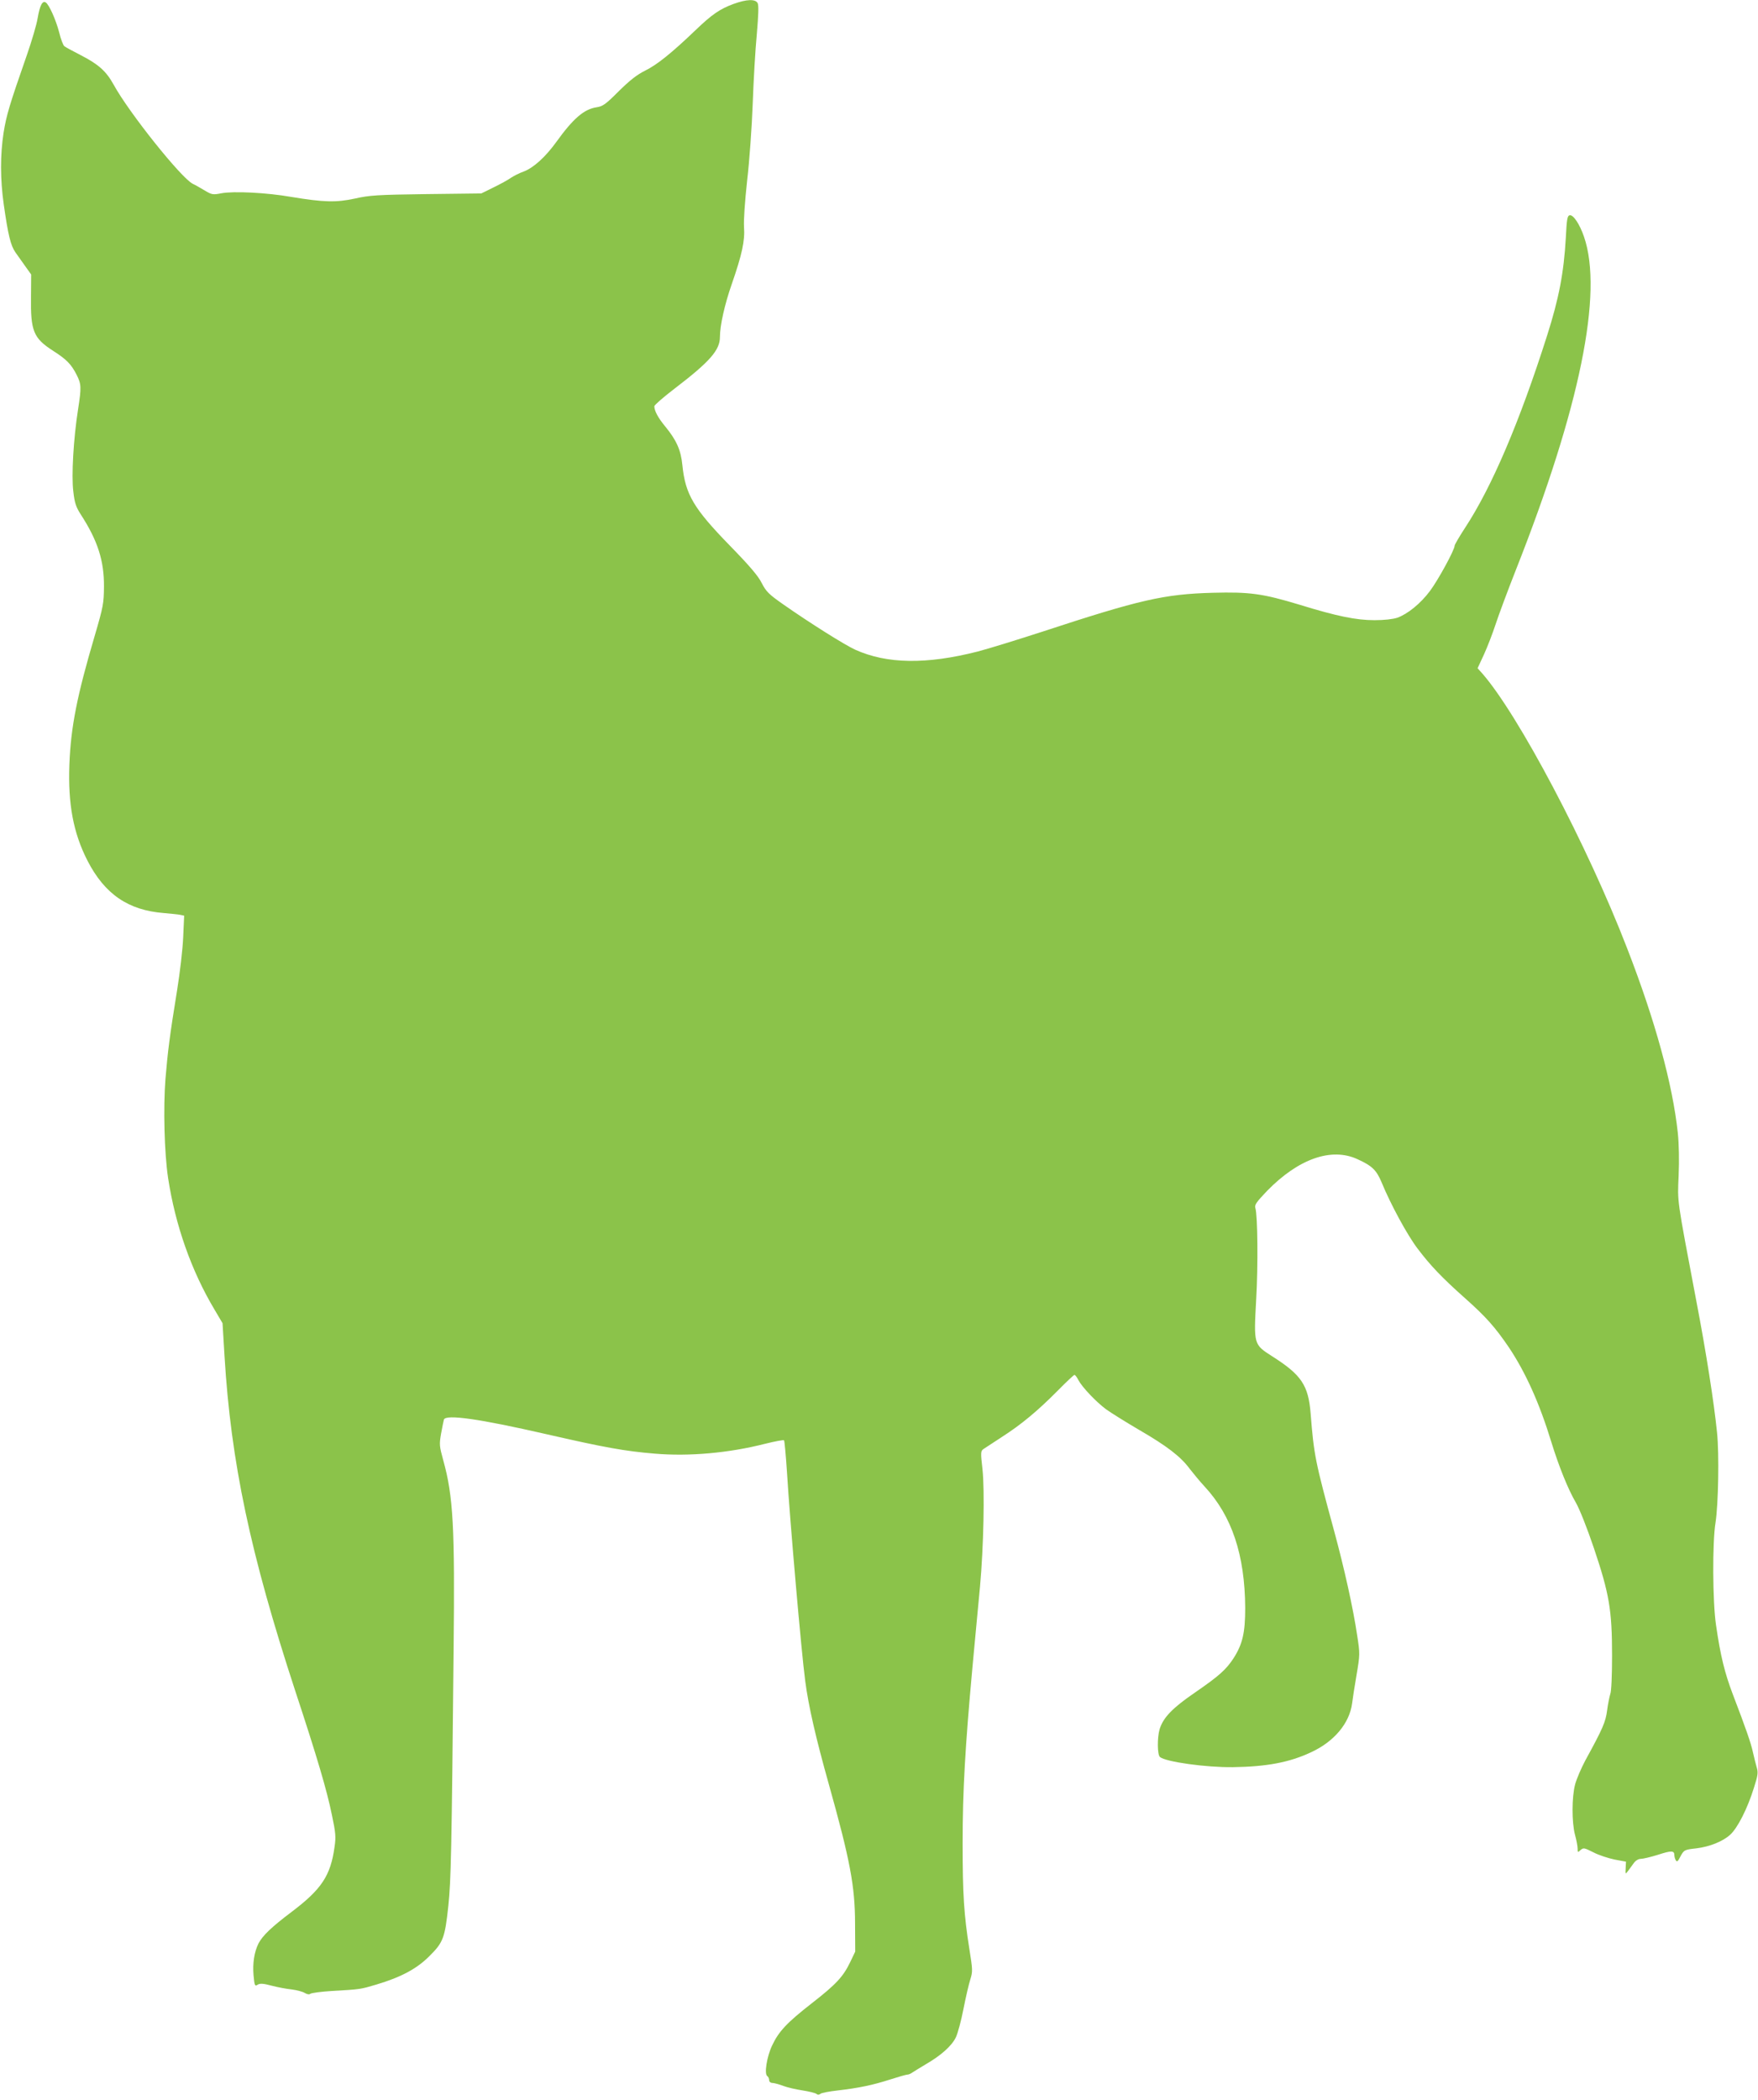 <?xml version="1.0" standalone="no"?>
<!DOCTYPE svg PUBLIC "-//W3C//DTD SVG 20010904//EN"
 "http://www.w3.org/TR/2001/REC-SVG-20010904/DTD/svg10.dtd">
<svg version="1.0" xmlns="http://www.w3.org/2000/svg"
 width="1072pt" height="1280pt" viewBox="0 0 1072 1280"
 preserveAspectRatio="xMidYMid meet">
<g transform="translate(0,1280) scale(0.1,-0.1)"
fill="#8bc34a" stroke="none">
<path d="M4473 12776 c-84 -31 -132 -64 -233 -161 -144 -138 -235 -211 -307
-246 -50 -25 -93 -59 -160 -125 -81 -81 -97 -92 -136 -98 -76 -12 -141 -67
-246 -213 -66 -91 -139 -157 -199 -179 -26 -9 -60 -27 -77 -38 -16 -12 -64
-38 -105 -58 l-75 -37 -335 -4 c-299 -4 -346 -7 -435 -27 -115 -25 -191 -23
-390 10 -148 26 -351 36 -425 22 -51 -10 -58 -9 -100 16 -25 15 -58 34 -75 42
-71 36 -389 434 -482 604 -46 83 -92 124 -203 181 -47 24 -91 48 -97 53 -7 4
-22 42 -32 84 -20 77 -62 171 -82 183 -20 13 -36 -18 -49 -93 -6 -40 -37 -144
-67 -230 -106 -303 -124 -365 -141 -470 -21 -136 -21 -284 1 -439 26 -183 42
-250 71 -291 14 -20 42 -59 61 -86 l35 -49 -1 -136 c-3 -208 15 -252 133 -328
83 -53 112 -82 145 -147 29 -57 30 -76 9 -211 -28 -178 -41 -405 -29 -500 8
-71 16 -95 47 -143 102 -158 141 -280 140 -437 -1 -103 -4 -121 -57 -302 -107
-362 -145 -553 -154 -783 -9 -240 24 -417 110 -585 105 -205 249 -303 465
-320 42 -4 88 -8 101 -11 l24 -5 -6 -132 c-3 -73 -20 -217 -37 -322 -45 -277
-57 -373 -71 -540 -14 -177 -7 -452 16 -605 44 -288 142 -566 283 -802 l49
-83 12 -199 c39 -648 157 -1205 431 -2041 133 -403 194 -609 224 -758 23 -108
25 -134 16 -194 -24 -176 -80 -259 -263 -397 -122 -92 -176 -144 -201 -192
-26 -53 -36 -120 -30 -193 6 -64 8 -69 25 -58 14 9 34 8 86 -6 38 -10 93 -20
123 -23 30 -4 65 -13 78 -21 15 -9 28 -11 35 -5 7 5 66 13 132 17 175 10 172
10 270 39 151 45 248 97 324 174 84 83 94 111 115 307 16 153 20 318 32 1560
8 746 -2 935 -63 1154 -24 88 -25 97 -13 165 7 39 15 77 17 84 13 33 217 4
623 -89 358 -82 481 -104 662 -119 211 -18 454 4 673 60 61 15 113 25 116 21
3 -3 11 -91 18 -196 17 -285 88 -1099 111 -1270 20 -154 65 -349 144 -630 129
-460 160 -622 160 -850 l1 -170 -31 -65 c-43 -89 -86 -135 -235 -251 -150
-117 -201 -171 -241 -257 -32 -67 -49 -174 -29 -186 6 -4 11 -15 11 -24 0 -11
9 -18 23 -18 12 -1 41 -9 64 -18 24 -9 75 -21 115 -27 40 -6 79 -16 86 -21 8
-7 16 -7 25 0 6 6 55 15 109 21 121 14 210 32 318 67 47 15 92 28 102 29 9 0
22 6 30 12 7 5 45 28 83 51 92 53 159 112 184 165 11 23 32 100 46 172 14 72
33 153 42 181 15 48 14 59 -6 185 -33 208 -41 331 -41 645 0 319 15 582 60
1074 17 179 37 399 46 490 22 244 29 584 15 715 -12 103 -11 111 6 123 10 7
61 40 113 74 117 75 216 157 340 282 52 53 98 96 102 96 4 0 15 -14 24 -32 22
-42 107 -132 169 -178 28 -20 117 -76 199 -124 171 -99 256 -164 311 -239 22
-28 62 -77 90 -107 167 -180 246 -417 248 -740 0 -152 -16 -221 -71 -307 -45
-69 -87 -107 -235 -209 -139 -95 -194 -153 -216 -224 -15 -52 -14 -155 2 -169
36 -30 282 -64 445 -62 207 3 345 29 477 91 141 65 234 177 250 298 3 26 15
104 27 173 21 124 21 130 4 240 -25 168 -78 407 -141 639 -115 422 -123 461
-143 715 -14 172 -56 235 -234 348 -114 73 -113 71 -98 347 12 204 9 513 -5
557 -6 19 6 36 71 104 191 196 392 267 551 194 90 -41 116 -66 148 -142 55
-134 156 -320 219 -403 78 -103 146 -175 291 -304 126 -112 182 -175 267 -300
101 -152 185 -337 258 -576 45 -146 102 -288 149 -368 23 -40 68 -153 110
-277 94 -279 111 -378 111 -655 0 -122 -4 -220 -11 -236 -5 -16 -14 -60 -19
-98 -9 -71 -26 -111 -133 -306 -25 -47 -53 -112 -62 -145 -21 -78 -21 -232 -1
-308 9 -32 16 -70 16 -84 0 -25 1 -25 18 -9 18 15 22 14 78 -14 32 -17 91 -36
129 -44 l70 -13 -2 -39 c-2 -39 -2 -39 15 -17 9 12 25 34 35 48 11 15 28 25
42 25 13 0 60 11 105 25 83 27 100 26 100 -3 0 -9 4 -23 9 -31 7 -11 13 -6 26
20 23 44 26 45 98 53 82 10 162 42 207 83 45 40 106 160 145 286 24 75 27 93
17 125 -6 20 -16 62 -23 92 -12 56 -43 145 -123 354 -49 129 -75 234 -102 421
-21 141 -23 504 -3 625 17 109 23 417 9 550 -18 179 -66 488 -127 805 -120
634 -114 593 -107 760 4 93 2 192 -5 260 -32 298 -138 685 -309 1125 -242 627
-664 1425 -884 1676 l-28 31 39 84 c21 46 53 129 71 184 18 55 74 206 125 335
389 985 532 1685 414 2027 -26 76 -65 135 -87 131 -15 -3 -18 -23 -24 -138
-12 -212 -42 -369 -114 -595 -167 -525 -337 -923 -499 -1170 -36 -55 -65 -105
-65 -111 0 -26 -102 -212 -151 -277 -58 -77 -135 -139 -198 -162 -28 -9 -79
-15 -140 -15 -111 0 -229 24 -456 94 -225 68 -304 79 -530 73 -296 -8 -445
-42 -1045 -239 -151 -49 -326 -103 -388 -119 -314 -80 -554 -76 -747 11 -64
29 -277 163 -440 277 -87 61 -103 77 -130 129 -21 43 -74 105 -195 229 -220
226 -271 311 -289 490 -9 92 -36 152 -104 235 -44 53 -67 96 -67 124 0 7 55
55 123 107 216 165 277 235 277 315 0 70 29 199 72 322 63 181 81 266 75 347
-3 42 5 156 19 285 14 118 29 330 34 470 5 140 16 331 25 423 10 118 12 174 5
188 -14 26 -67 24 -147 -5z"/>
</g>
</svg>
